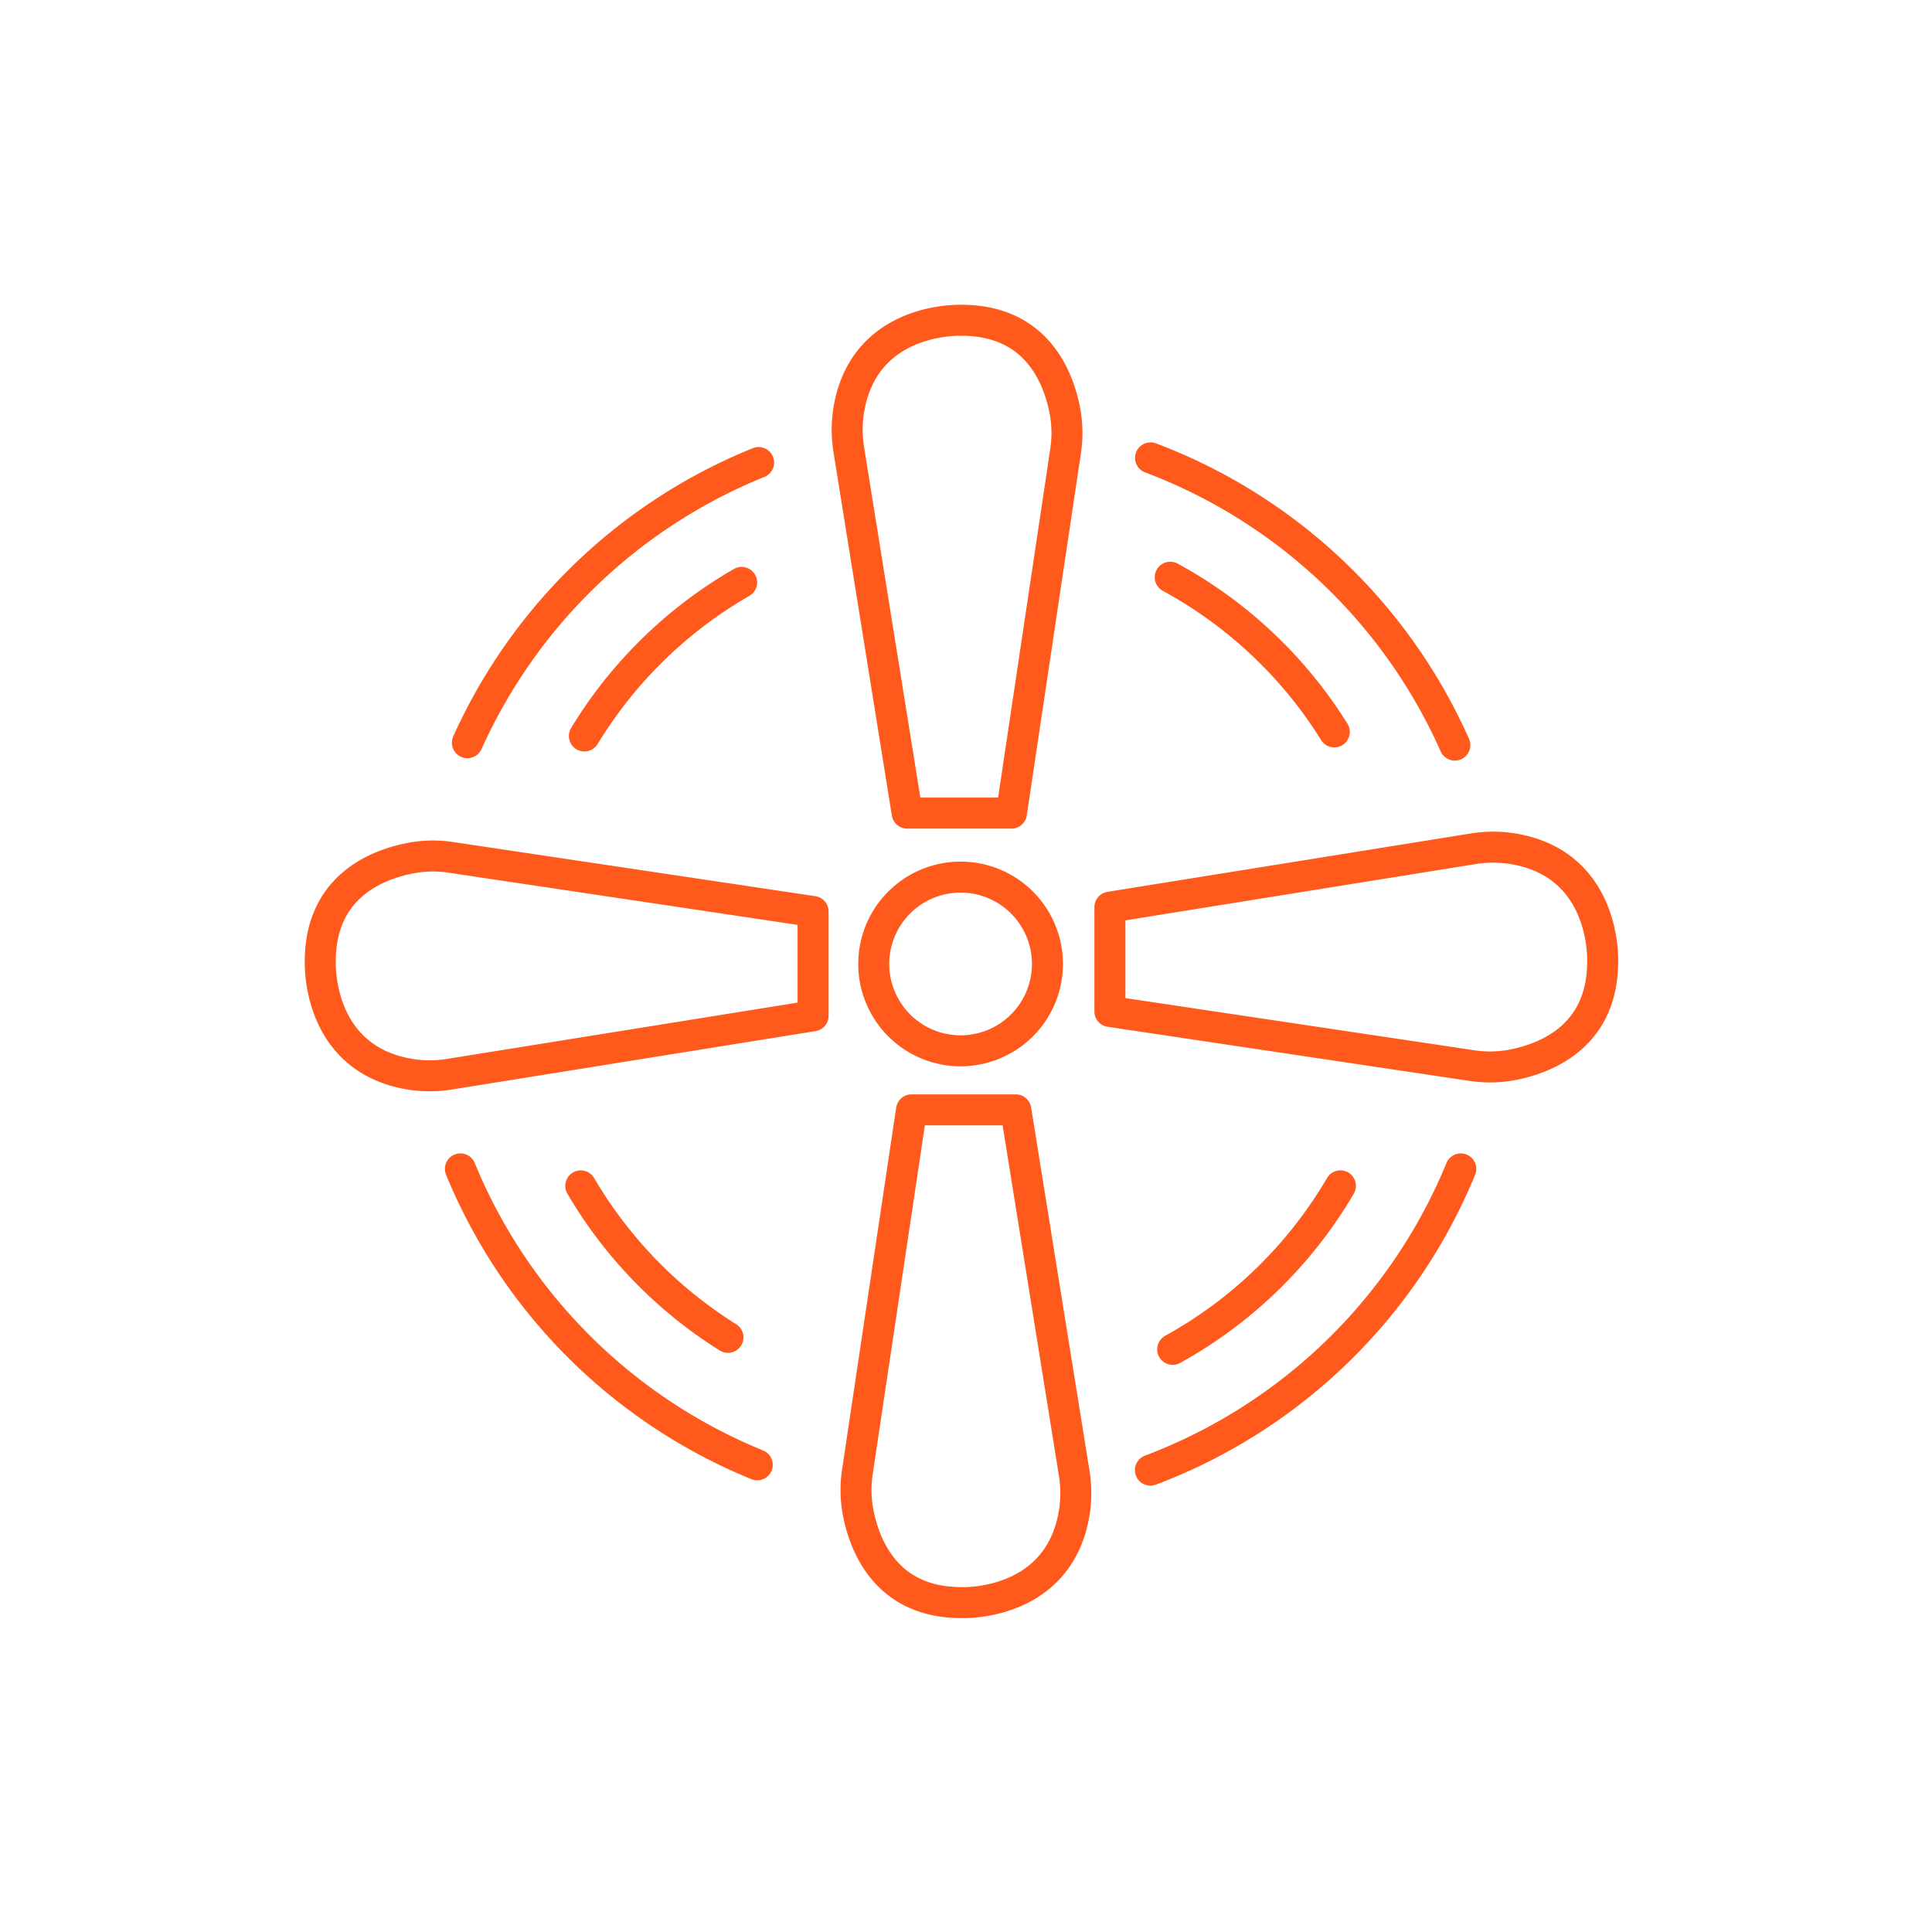 <svg xmlns="http://www.w3.org/2000/svg" xmlns:xlink="http://www.w3.org/1999/xlink" width="187" height="187" viewBox="0 0 187 187"><defs><clipPath id="clip-Artboard_4"><rect width="187" height="187"></rect></clipPath></defs><g id="Artboard_4" data-name="Artboard &#x2013; 4" clip-path="url(#clip-Artboard_4)"><g id="Group_8" data-name="Group 8" transform="translate(30.483 30.483)"><g id="Group_9" data-name="Group 9" transform="translate(0.517 0.517)"><path id="Path_5" data-name="Path 5" d="M135.991,50.7h10.095l5.241-35.046a11.669,11.669,0,0,0-.1-4.061C150.549,8.257,148.352,3,141.258,3c0,0-9.6-.436-10.96,8.95a12.232,12.232,0,0,0,.062,3.687Z" transform="translate(-79.187 -2.999)" fill="none" stroke="#ff591c" stroke-linecap="round" stroke-linejoin="round" stroke-width="3"></path><path id="Path_6" data-name="Path 6" d="M193.605,135.99v10.095l35.046,5.241a11.669,11.669,0,0,0,4.061-.1c3.332-.68,8.586-2.877,8.586-9.971,0,0,.436-9.6-8.95-10.96a12.226,12.226,0,0,0-3.687.062Z" transform="translate(-117.176 -79.186)" fill="none" stroke="#ff591c" stroke-linecap="round" stroke-linejoin="round" stroke-width="3"></path><path id="Path_7" data-name="Path 7" d="M147.784,193.6H137.689l-5.241,35.046a11.67,11.67,0,0,0,.1,4.061c.68,3.332,2.877,8.586,9.971,8.586,0,0,9.6.436,10.96-8.95a12.228,12.228,0,0,0-.062-3.687Z" transform="translate(-80.462 -117.175)" fill="none" stroke="#ff591c" stroke-linecap="round" stroke-linejoin="round" stroke-width="3"></path><path id="Path_8" data-name="Path 8" d="M50.7,147.783V137.688L15.65,132.447a11.669,11.669,0,0,0-4.061.1C8.258,133.224,3,135.421,3,142.516c0,0-.436,9.6,8.95,10.96a12.228,12.228,0,0,0,3.687-.062Z" transform="translate(-3 -80.461)" fill="none" stroke="#ff591c" stroke-linecap="round" stroke-linejoin="round" stroke-width="3"></path><path id="Path_9" data-name="Path 9" d="M153.409,145.815A8.406,8.406,0,1,1,145,137.408,8.406,8.406,0,0,1,153.409,145.815Z" transform="translate(-83.026 -83.512)" fill="none" stroke="#ff591c" stroke-linecap="round" stroke-linejoin="round" stroke-width="3"></path><path id="Path_10" data-name="Path 10" d="M203.414,36.215a52.481,52.481,0,0,1,29.452,27.8" transform="translate(-123.051 -22.896)" fill="none" stroke="#ff591c" stroke-linecap="round" stroke-linejoin="round" stroke-width="3"></path><path id="Path_11" data-name="Path 11" d="M38.514,64.459A52.491,52.491,0,0,1,66.7,37.343" transform="translate(-24.274 -23.572)" fill="none" stroke="#ff591c" stroke-linecap="round" stroke-linejoin="round" stroke-width="3"></path><path id="Path_12" data-name="Path 12" d="M65.554,236.482A52.483,52.483,0,0,1,36.821,207.84" transform="translate(-23.259 -125.702)" fill="none" stroke="#ff591c" stroke-linecap="round" stroke-linejoin="round" stroke-width="3"></path><path id="Path_13" data-name="Path 13" d="M233.421,207.843A52.475,52.475,0,0,1,203.379,237" transform="translate(-123.03 -125.704)" fill="none" stroke="#ff591c" stroke-linecap="round" stroke-linejoin="round" stroke-width="3"></path><path id="Path_14" data-name="Path 14" d="M66.754,81.14A42.785,42.785,0,0,1,81.972,66.279" transform="translate(-41.19 -40.905)" fill="none" stroke="#ff591c" stroke-linecap="round" stroke-linejoin="round" stroke-width="3"></path><path id="Path_15" data-name="Path 15" d="M80.127,226.6A42.778,42.778,0,0,1,65.88,211.939" transform="translate(-40.666 -128.157)" fill="none" stroke="#ff591c" stroke-linecap="round" stroke-linejoin="round" stroke-width="3"></path><path id="Path_16" data-name="Path 16" d="M224.992,211.935a42.775,42.775,0,0,1-16.235,15.825" transform="translate(-126.252 -128.155)" fill="none" stroke="#ff591c" stroke-linecap="round" stroke-linejoin="round" stroke-width="3"></path><path id="Path_17" data-name="Path 17" d="M208.165,65.022a42.776,42.776,0,0,1,15.879,14.972" transform="translate(-125.897 -40.152)" fill="none" stroke="#ff591c" stroke-linecap="round" stroke-linejoin="round" stroke-width="3"></path></g></g></g></svg>